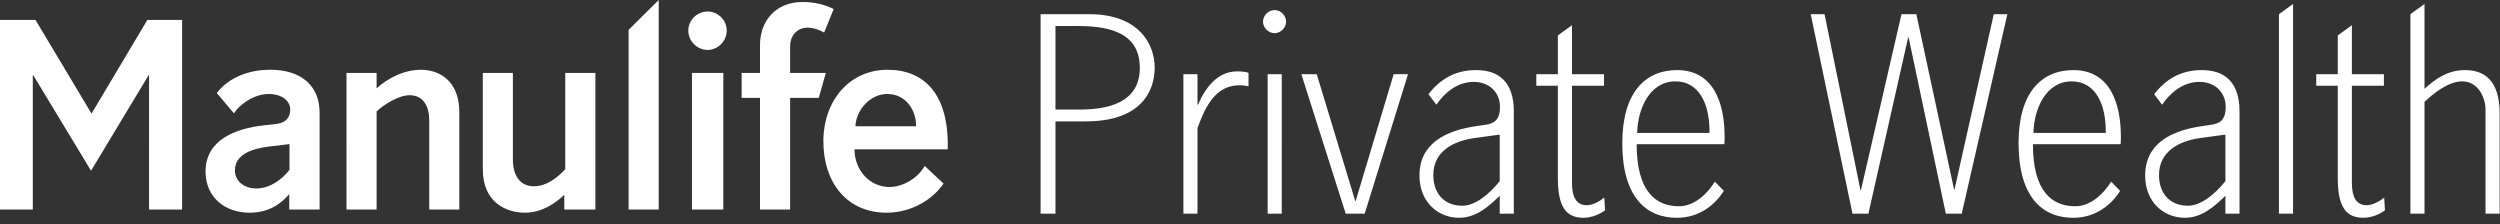 <svg width="234" height="21" fill="none" xmlns="http://www.w3.org/2000/svg"><rect width="100%" height="100%" fill="#333333" stroke="none"/><path fill-rule="evenodd" clip-rule="evenodd" d="M52.908 15.83c-.802.893-1.833 1.605-2.932 1.605-1.328 0-1.97-1.032-1.97-2.52V6.826H45.19v9.003c0 3.208 2.29 4.078 3.94 4.078s2.91-.939 3.688-1.672v1.374h2.909V6.827h-2.818v9.003zm5.93 3.78h2.817V0l-2.817 2.795V19.61zm7.398-18.533c-.986 0-1.81.802-1.81 1.787 0 .985.824 1.81 1.81 1.81.962 0 1.786-.825 1.786-1.81 0-.985-.824-1.787-1.786-1.787zM64.769 19.61h2.934V6.827h-2.934V19.61zm9.186-12.783V4.353c0-1.1.733-1.764 1.626-1.764.573 0 1.17.229 1.558.458l.893-2.199c-.62-.321-1.649-.664-2.887-.664-2.656 0-4.008 1.901-4.008 4.009v2.634h-1.718v2.336h1.718V19.61h2.818V9.163h2.68l.664-2.336h-3.344zM8.592 10.596h-.046L3.322 1.868H0V19.61h3.07V7.046h.046l5.406 8.933 5.384-8.933h.046V19.61h3.092V1.868H13.79l-5.2 8.728zm18.505 5.303c-.687.87-1.787 1.741-3.115 1.741-1.124 0-1.995-.687-1.995-1.695 0-1.42 1.467-2.016 3.14-2.222l1.924-.23h.046V15.9zm-1.811-9.37c-2.267 0-4.008.893-4.994 2.176l1.604 1.902c.504-.801 1.856-1.81 3.254-1.81 1.214 0 2.016.619 2.016 1.467 0 .686-.367 1.259-1.398 1.35l-1.053.116c-2.704.297-5.476 1.374-5.476 4.329 0 2.428 1.856 3.85 4.1 3.85 1.947 0 3.047-.94 3.735-1.742v1.443h2.84V10.56c0-2.52-1.695-4.032-4.628-4.032zm14.133 0c-1.648 0-3.161.824-4.169 1.741V6.827h-2.817V19.61h2.817v-9.186c.64-.596 2.017-1.512 3.093-1.512 1.305 0 1.833 1.077 1.833 2.337v8.36h2.817v-9.094c0-3.116-2.06-3.986-3.574-3.986zm43.629 2.268c1.718 0 2.703 1.467 2.703 3.024H80.07c.046-1.466 1.329-3.024 2.978-3.024zm.206 8.706c-1.764 0-3.252-1.466-3.276-3.528h8.728c.138-5.224-2.245-7.446-5.635-7.446-3.551 0-6.002 2.887-6.002 6.69 0 3.94 2.267 6.69 5.91 6.69 2.314 0 4.306-1.215 5.337-2.728l-1.763-1.648c-.596 1.077-1.97 1.97-3.3 1.97z" fill="#fff"/><path d="M97.4 1.328V20h1.392v-8.64h2.856c5.088 0 6.432-2.76 6.432-5.04 0-2.16-1.464-4.992-6.12-4.992H97.4zm1.392 1.104h1.944c2.592 0 5.952.36 5.952 3.912 0 3.36-3.12 3.912-5.688 3.912h-2.208V2.432zm13.293 4.512h-1.32V20h1.32v-8.016c.72-1.92 1.752-4.512 4.776-3.912V6.824c-.24-.12-.816-.144-1.056-.144-1.848 0-2.976 1.512-3.672 3.12h-.048V6.944zm7.887 0h-1.32V20h1.32V6.944zm-1.752-4.92c0 .576.504 1.08 1.08 1.08.576 0 1.08-.504 1.08-1.08 0-.576-.504-1.08-1.08-1.08-.576 0-1.08.504-1.08 1.08zm8.627 16.776l-3.6-11.856h-1.44L125.959 20h1.776l4.056-13.056h-1.344L126.895 18.8h-.048zm14.847 1.2v-9.576c0-2.76-1.416-3.864-3.528-3.864-2.064 0-3.432.936-4.464 2.256l.744.984c.768-1.128 1.968-2.136 3.504-2.136 1.416 0 2.448.96 2.448 2.328 0 1.296-.576 1.584-1.464 1.704l-.672.096c-2.904.408-5.4 1.608-5.4 4.632 0 2.568 1.824 3.96 3.696 3.96 1.56 0 2.688-.96 3.816-2.064V20h1.32zm-1.32-7.392v4.344c-.936 1.176-2.256 2.304-3.504 2.304-1.656 0-2.712-1.104-2.712-2.88 0-2.208 1.896-3.192 3.864-3.456l2.28-.312h.072zm5.442-9.288v3.624H143.8v1.08h2.016v8.64c0 2.664.744 3.72 2.4 3.72.84 0 1.584-.384 2.016-.696l-.072-1.2c-.456.384-1.104.72-1.632.72-.936 0-1.392-.696-1.392-2.088V8.024h3v-1.08h-3V2.36l-1.32.96zm15.583 10.176c.024-.264.024-.456.024-.72 0-3.12-1.032-6.216-4.44-6.216-3 0-5.136 2.112-5.136 6.84 0 4.992 2.184 6.984 5.112 6.984 2.064 0 3.552-1.176 4.392-2.52l-.84-.864c-.72 1.176-1.944 2.304-3.36 2.304-2.16 0-3.96-1.368-3.96-5.808h8.208zm-8.16-1.056c.048-2.256 1.176-4.824 3.576-4.824 2.352 0 3.24 2.352 3.192 4.824h-6.768zm25.411-8.928L182.13 20h1.488l4.272-18.672h-1.272l-3.672 16.392h-.048L179.37 1.328h-1.392l-3.792 16.464h-.048l-3.36-16.464h-1.296L173.394 20h1.488l3.72-16.488h.048zm19.84 9.984c.024-.264.024-.456.024-.72 0-3.12-1.032-6.216-4.44-6.216-3 0-5.136 2.112-5.136 6.84 0 4.992 2.184 6.984 5.112 6.984 2.064 0 3.552-1.176 4.392-2.52l-.84-.864c-.72 1.176-1.944 2.304-3.36 2.304-2.16 0-3.96-1.368-3.96-5.808h8.208zm-8.16-1.056c.048-2.256 1.176-4.824 3.576-4.824 2.352 0 3.24 2.352 3.192 4.824h-6.768zM209.619 20v-9.576c0-2.76-1.416-3.864-3.528-3.864-2.064 0-3.432.936-4.464 2.256l.744.984c.768-1.128 1.968-2.136 3.504-2.136 1.416 0 2.448.96 2.448 2.328 0 1.296-.576 1.584-1.464 1.704l-.672.096c-2.904.408-5.4 1.608-5.4 4.632 0 2.568 1.824 3.96 3.696 3.96 1.56 0 2.688-.96 3.816-2.064V20h1.32zm-1.32-7.392v4.344c-.936 1.176-2.256 2.304-3.504 2.304-1.656 0-2.712-1.104-2.712-2.88 0-2.208 1.896-3.192 3.864-3.456l2.28-.312h.072zm6.33-12.24l-1.32.96V20h1.32V.368zm4.186 2.952v3.624h-2.016v1.08h2.016v8.64c0 2.664.744 3.72 2.4 3.72.84 0 1.584-.384 2.016-.696l-.072-1.2c-.456.384-1.104.72-1.632.72-.936 0-1.392-.696-1.392-2.088V8.024h3v-1.08h-3V2.36l-1.32.96zm8.119 6.216c.744-.696 2.16-1.92 3.528-1.92 1.512 0 2.184 1.536 2.184 2.664V20h1.32v-9.384c0-3.096-1.44-4.056-3.24-4.056-1.68 0-2.832.888-3.792 1.752V.368l-1.32.96V20h1.32V9.536z" fill="#fff"/></svg>
